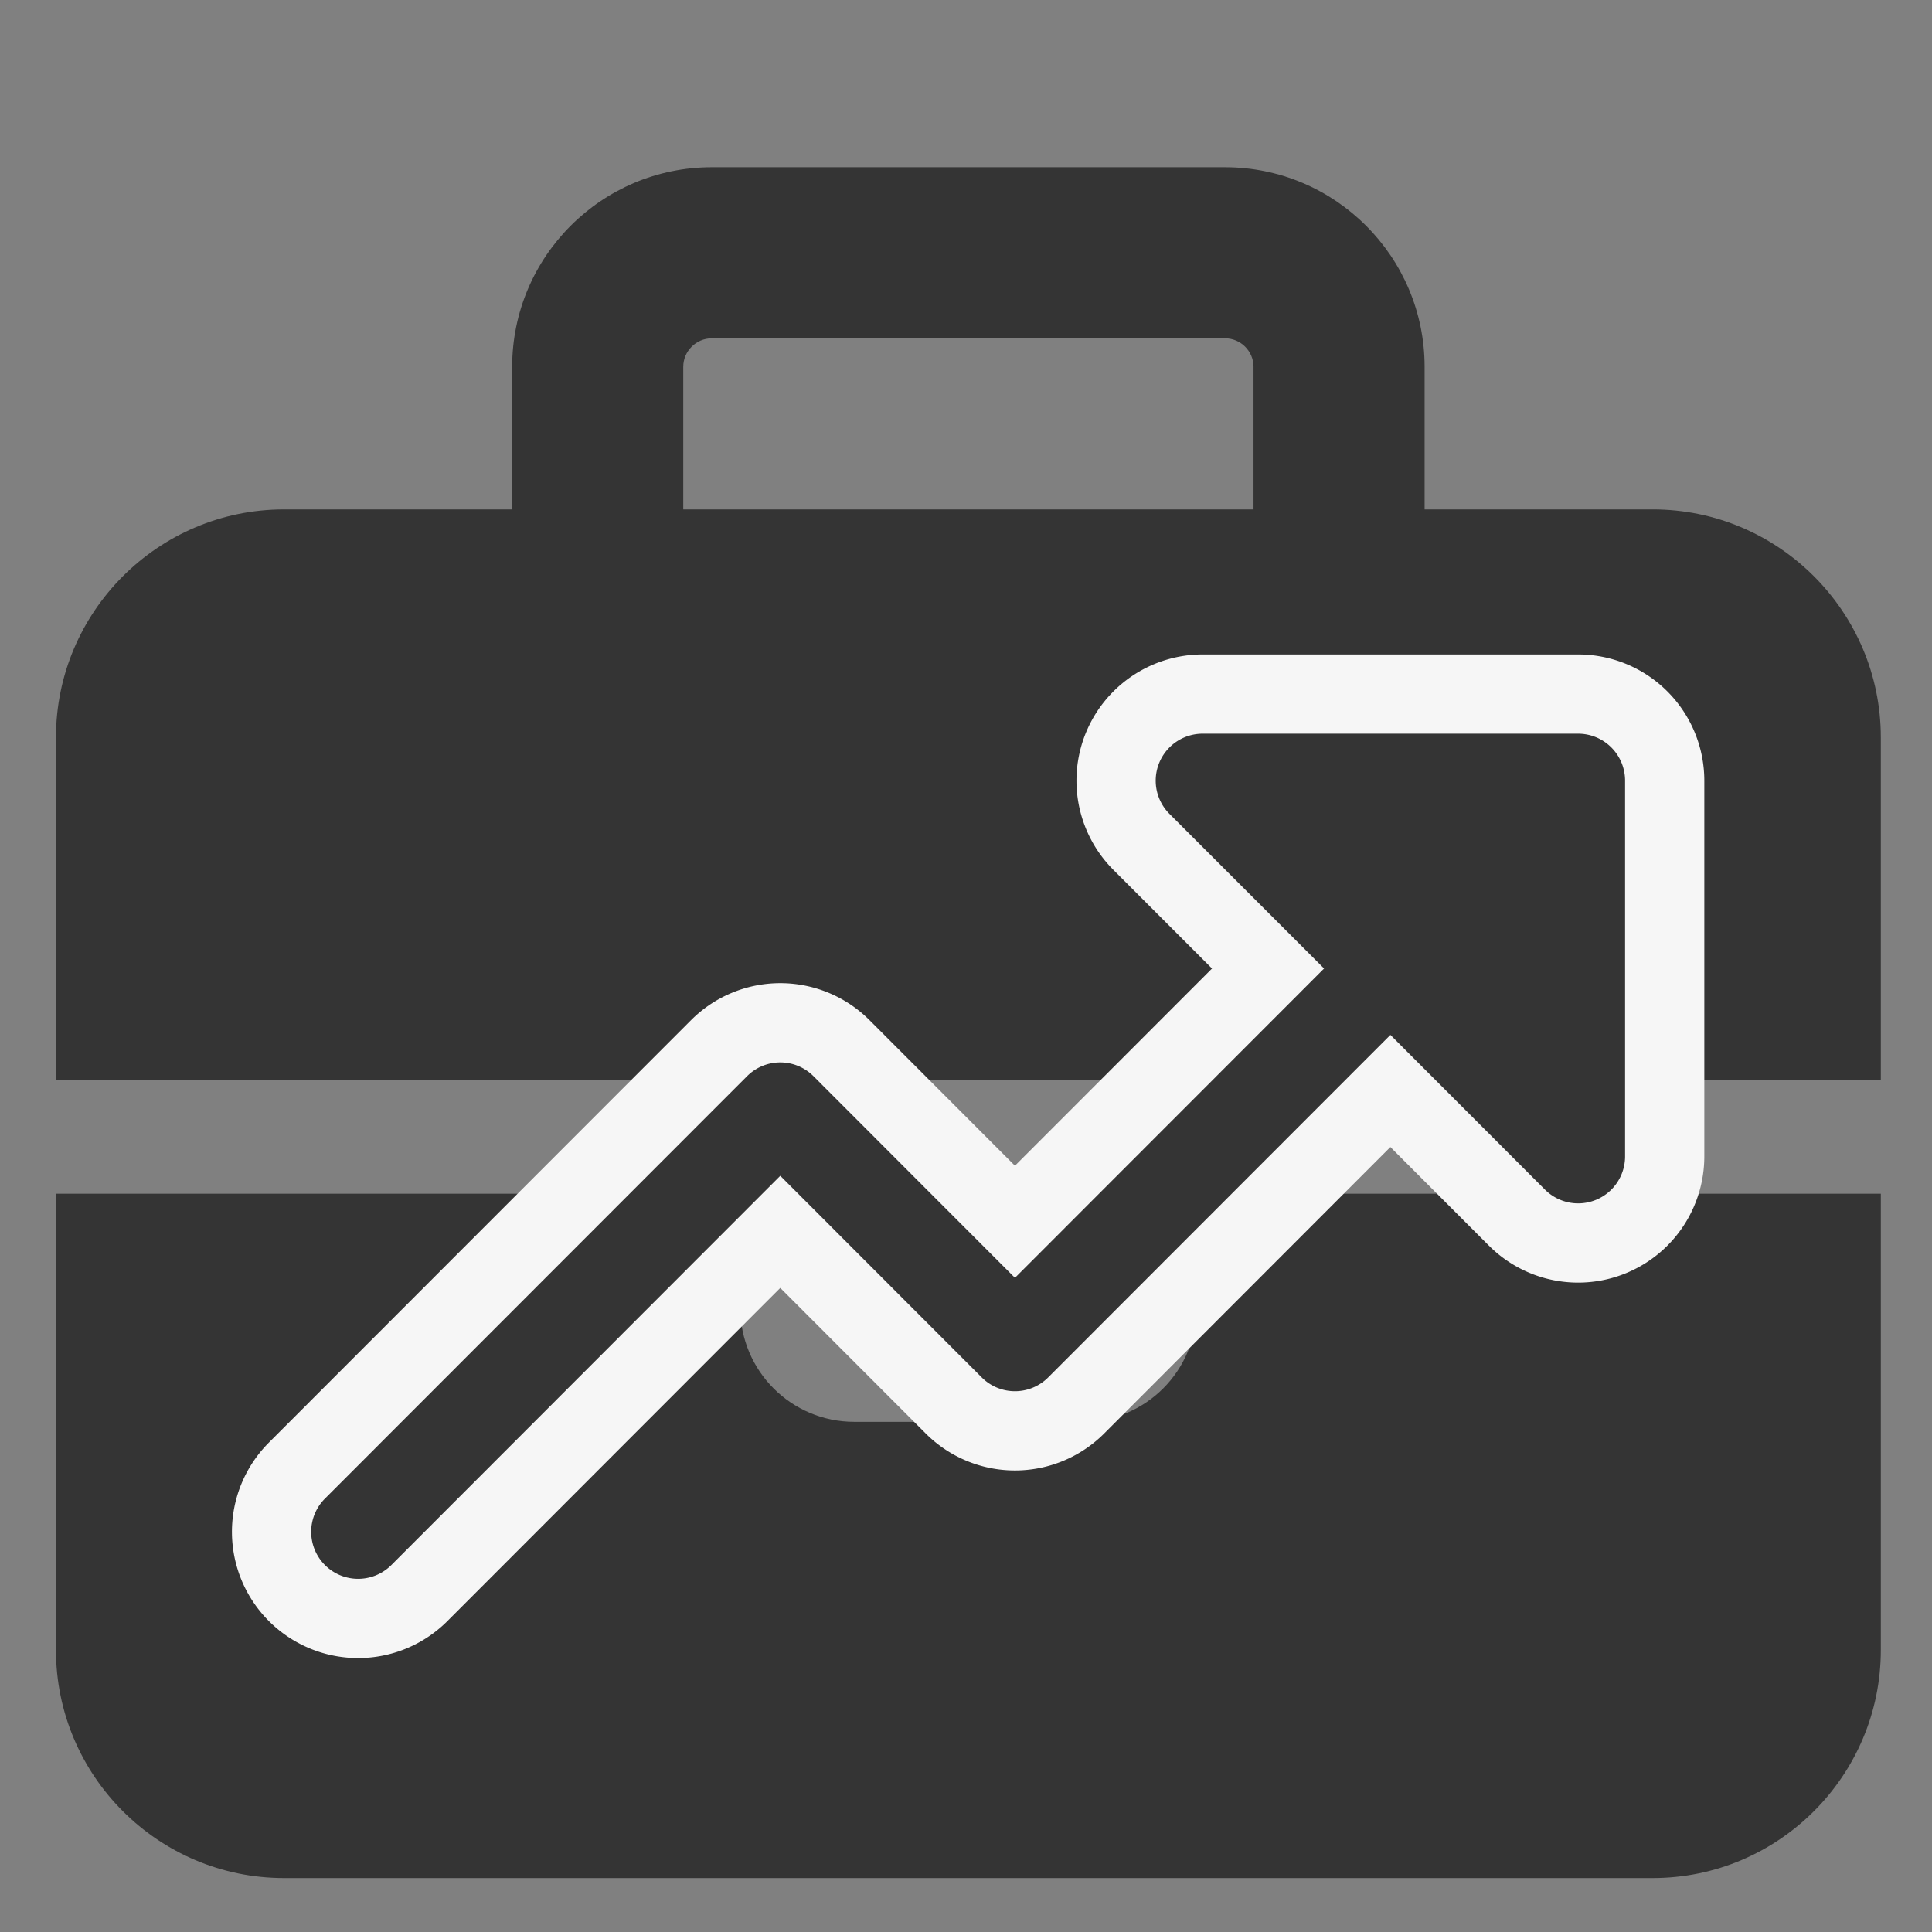 <?xml version="1.0" encoding="UTF-8" standalone="no"?>
<svg
   viewBox="0 0 512 512"
   version="1.1"
   id="svg9210"
   sodipodi:docname="mba.svg"
   inkscape:version="1.2.2 (b0a8486541, 2022-12-01)"
   xmlns:inkscape="http://www.inkscape.org/namespaces/inkscape"
   xmlns:sodipodi="http://sodipodi.sourceforge.net/DTD/sodipodi-0.dtd"
   xmlns="http://www.w3.org/2000/svg"
   xmlns:svg="http://www.w3.org/2000/svg">
  <rect x="0" y="0" width="512" height="512" fill="#808080" stroke="none"/>
  <defs
     id="defs9214" />
  <sodipodi:namedview
     id="namedview9212"
     pagecolor="#ffffff"
     bordercolor="#000000"
     borderopacity="0.25"
     inkscape:showpageshadow="2"
     inkscape:pageopacity="0.0"
     inkscape:pagecheckerboard="0"
     inkscape:deskcolor="#d1d1d1"
     showgrid="false"
     inkscape:zoom="2.2128906"
     inkscape:cx="238.82789"
     inkscape:cy="256"
     inkscape:window-width="2560"
     inkscape:window-height="1342"
     inkscape:window-x="2560"
     inkscape:window-y="0"
     inkscape:window-maximized="1"
     inkscape:current-layer="svg9210" />
  <!--!Font Awesome Free 6.7.2 by @fontawesome - https://fontawesome.com License - https://fontawesome.com/license/free Copyright 2025 Fonticons, Inc.-->
  <path
     d="m 188.626,89.66 h 136.015 c 4.156,0 7.556,3.4 7.556,7.556 V 134.998 H 181.07 V 97.216 c 0,-4.156 3.4,-7.556 7.556,-7.556 z m -52.895,7.556 V 134.998 H 75.281 c -33.342,0 -60.451,27.108 -60.451,60.451 V 286.125 H 196.183 317.085 498.437 v -90.676 c 0,-33.342 -27.108,-60.451 -60.451,-60.451 h -60.451 V 97.216 c 0,-29.186 -23.708,-52.895 -52.895,-52.895 H 188.626 c -29.186,0 -52.895,23.708 -52.895,52.895 z M 498.437,316.351 H 317.085 v 30.225 c 0,16.718 -13.507,30.225 -30.225,30.225 h -60.451 c -16.718,0 -30.225,-13.507 -30.225,-30.225 V 316.351 H 14.83 v 120.902 c 0,33.342 27.108,60.451 60.451,60.451 H 437.986 c 33.342,0 60.451,-27.108 60.451,-60.451 z"
     id="path9202"
     style="fill:#343434;fill-opacity:1;stroke-width:0.945" />
  <g
     id="g9222"
     style="fill:#343434;fill-opacity:1"
     transform="translate(-63.664,181.038)">
    <path
       d="m 494.326,25.846 v 99.567 a 12.438,12.446 0 0 1 -21.237,8.805 L 432.137,93.224 341.435,184.001 a 12.438,12.446 0 0 1 -17.599,0 L 270.447,130.562 167.307,233.785 A 12.445,12.453 0 0 1 149.708,216.174 L 261.647,104.161 a 12.438,12.446 0 0 1 17.599,0 l 53.389,53.439 81.918,-81.972 -40.967,-40.978 a 12.438,12.446 0 0 1 8.8,-21.251 h 99.502 a 12.438,12.446 0 0 1 12.438,12.446 z"
       id="path9206"
       style="fill:#343434;fill-opacity:1;stroke:#f6f6f6;stroke-width:42;stroke-linejoin:round;stroke-dasharray:none;stroke-opacity:1" />
    <path
       d="m 494.326,25.846 v 99.567 a 12.438,12.446 0 0 1 -21.237,8.805 L 432.137,93.224 341.435,184.001 a 12.438,12.446 0 0 1 -17.599,0 L 270.447,130.562 167.307,233.785 A 12.445,12.453 0 0 1 149.708,216.174 L 261.647,104.161 a 12.438,12.446 0 0 1 17.599,0 l 53.389,53.439 81.918,-81.972 -40.967,-40.978 a 12.438,12.446 0 0 1 8.8,-21.251 h 99.502 a 12.438,12.446 0 0 1 12.438,12.446 z"
       id="path9218"
       style="fill:#343434;fill-opacity:1;stroke-width:1.555" />
  </g>
</svg>
